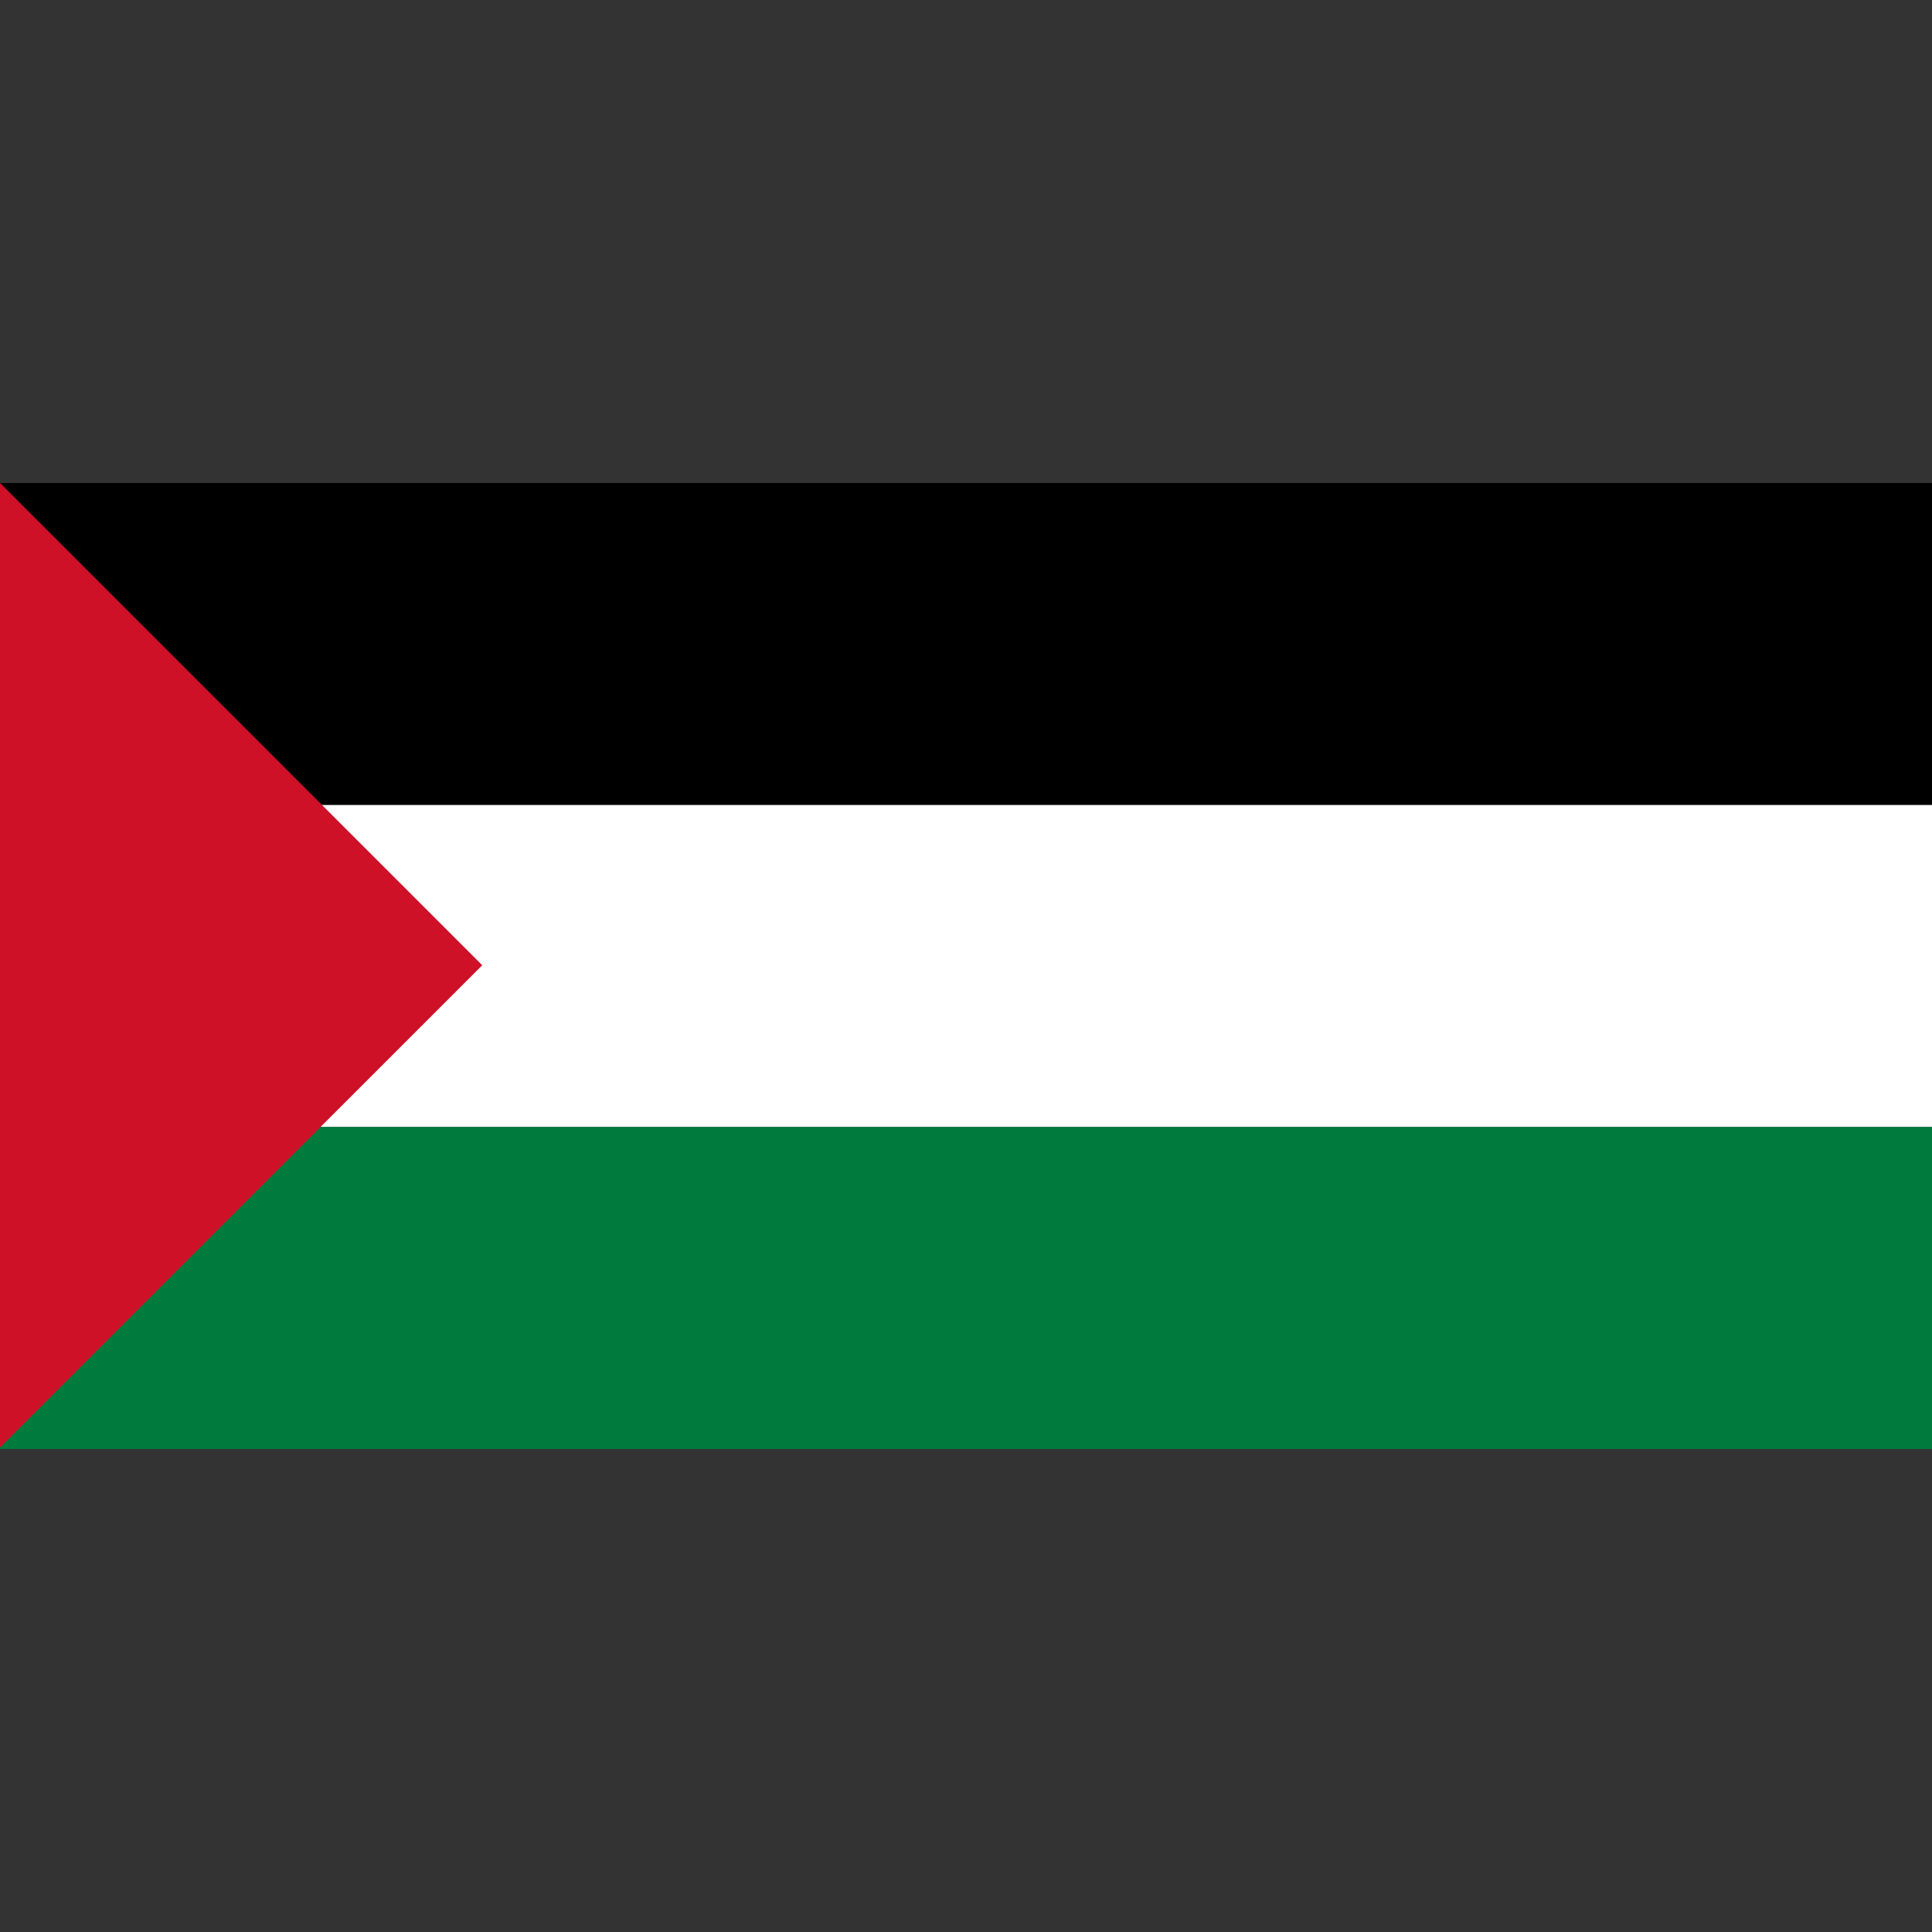<?xml version="1.0" encoding="UTF-8" standalone="no"?>
<svg height="256" id="svg2" inkscape:output_extension="org.inkscape.output.svg.inkscape" inkscape:version="0.46" sodipodi:docname="Flag_of_Palestine.svg" sodipodi:version="0.32" version="1.0" width="256" xmlns="http://www.w3.org/2000/svg" xmlns:cc="http://creativecommons.org/ns#" xmlns:dc="http://purl.org/dc/elements/1.1/" xmlns:inkscape="http://www.inkscape.org/namespaces/inkscape" xmlns:rdf="http://www.w3.org/1999/02/22-rdf-syntax-ns#" xmlns:sodipodi="http://sodipodi.sourceforge.net/DTD/sodipodi-0.dtd" xmlns:svg="http://www.w3.org/2000/svg">
  <rect width="100%" height="100%" fill="#333333" stroke="none"/>
  <defs id="defs13">
    <inkscape:perspective id="perspective17" inkscape:persp3d-origin="600 : 200 : 1" inkscape:vp_x="0 : 300 : 1" inkscape:vp_y="0 : 1000 : 0" inkscape:vp_z="1200 : 300 : 1" sodipodi:type="inkscape:persp3d"/>
  </defs>
  <sodipodi:namedview bordercolor="#666666" borderopacity="1.0" gridtolerance="10.0" guidetolerance="10.0" id="base" inkscape:current-layer="svg2" inkscape:cx="600" inkscape:cy="300" inkscape:pageopacity="0.0" inkscape:pageshadow="2" inkscape:window-height="756" inkscape:window-width="930" inkscape:window-x="0" inkscape:window-y="154" inkscape:zoom="0.46583333" objecttolerance="10.0" pagecolor="#ffffff" showgrid="false"/>
  <rect height="42.667" id="rect4" style="fill:#000000" width="256" x="0" y="64"/>
  <rect height="42.667" id="rect6" style="fill:#ffffff" width="256" x="0" y="106.667"/>
  <rect height="42.667" id="rect8" style="fill:#007a3d" width="256" x="0" y="149.333"/>
  <polygon id="polygon10" points="0,0 0,600 300,300 0,0 " style="fill:#ce1126" transform="matrix(0.213,0,0,0.213,0,64)"/>
</svg>
